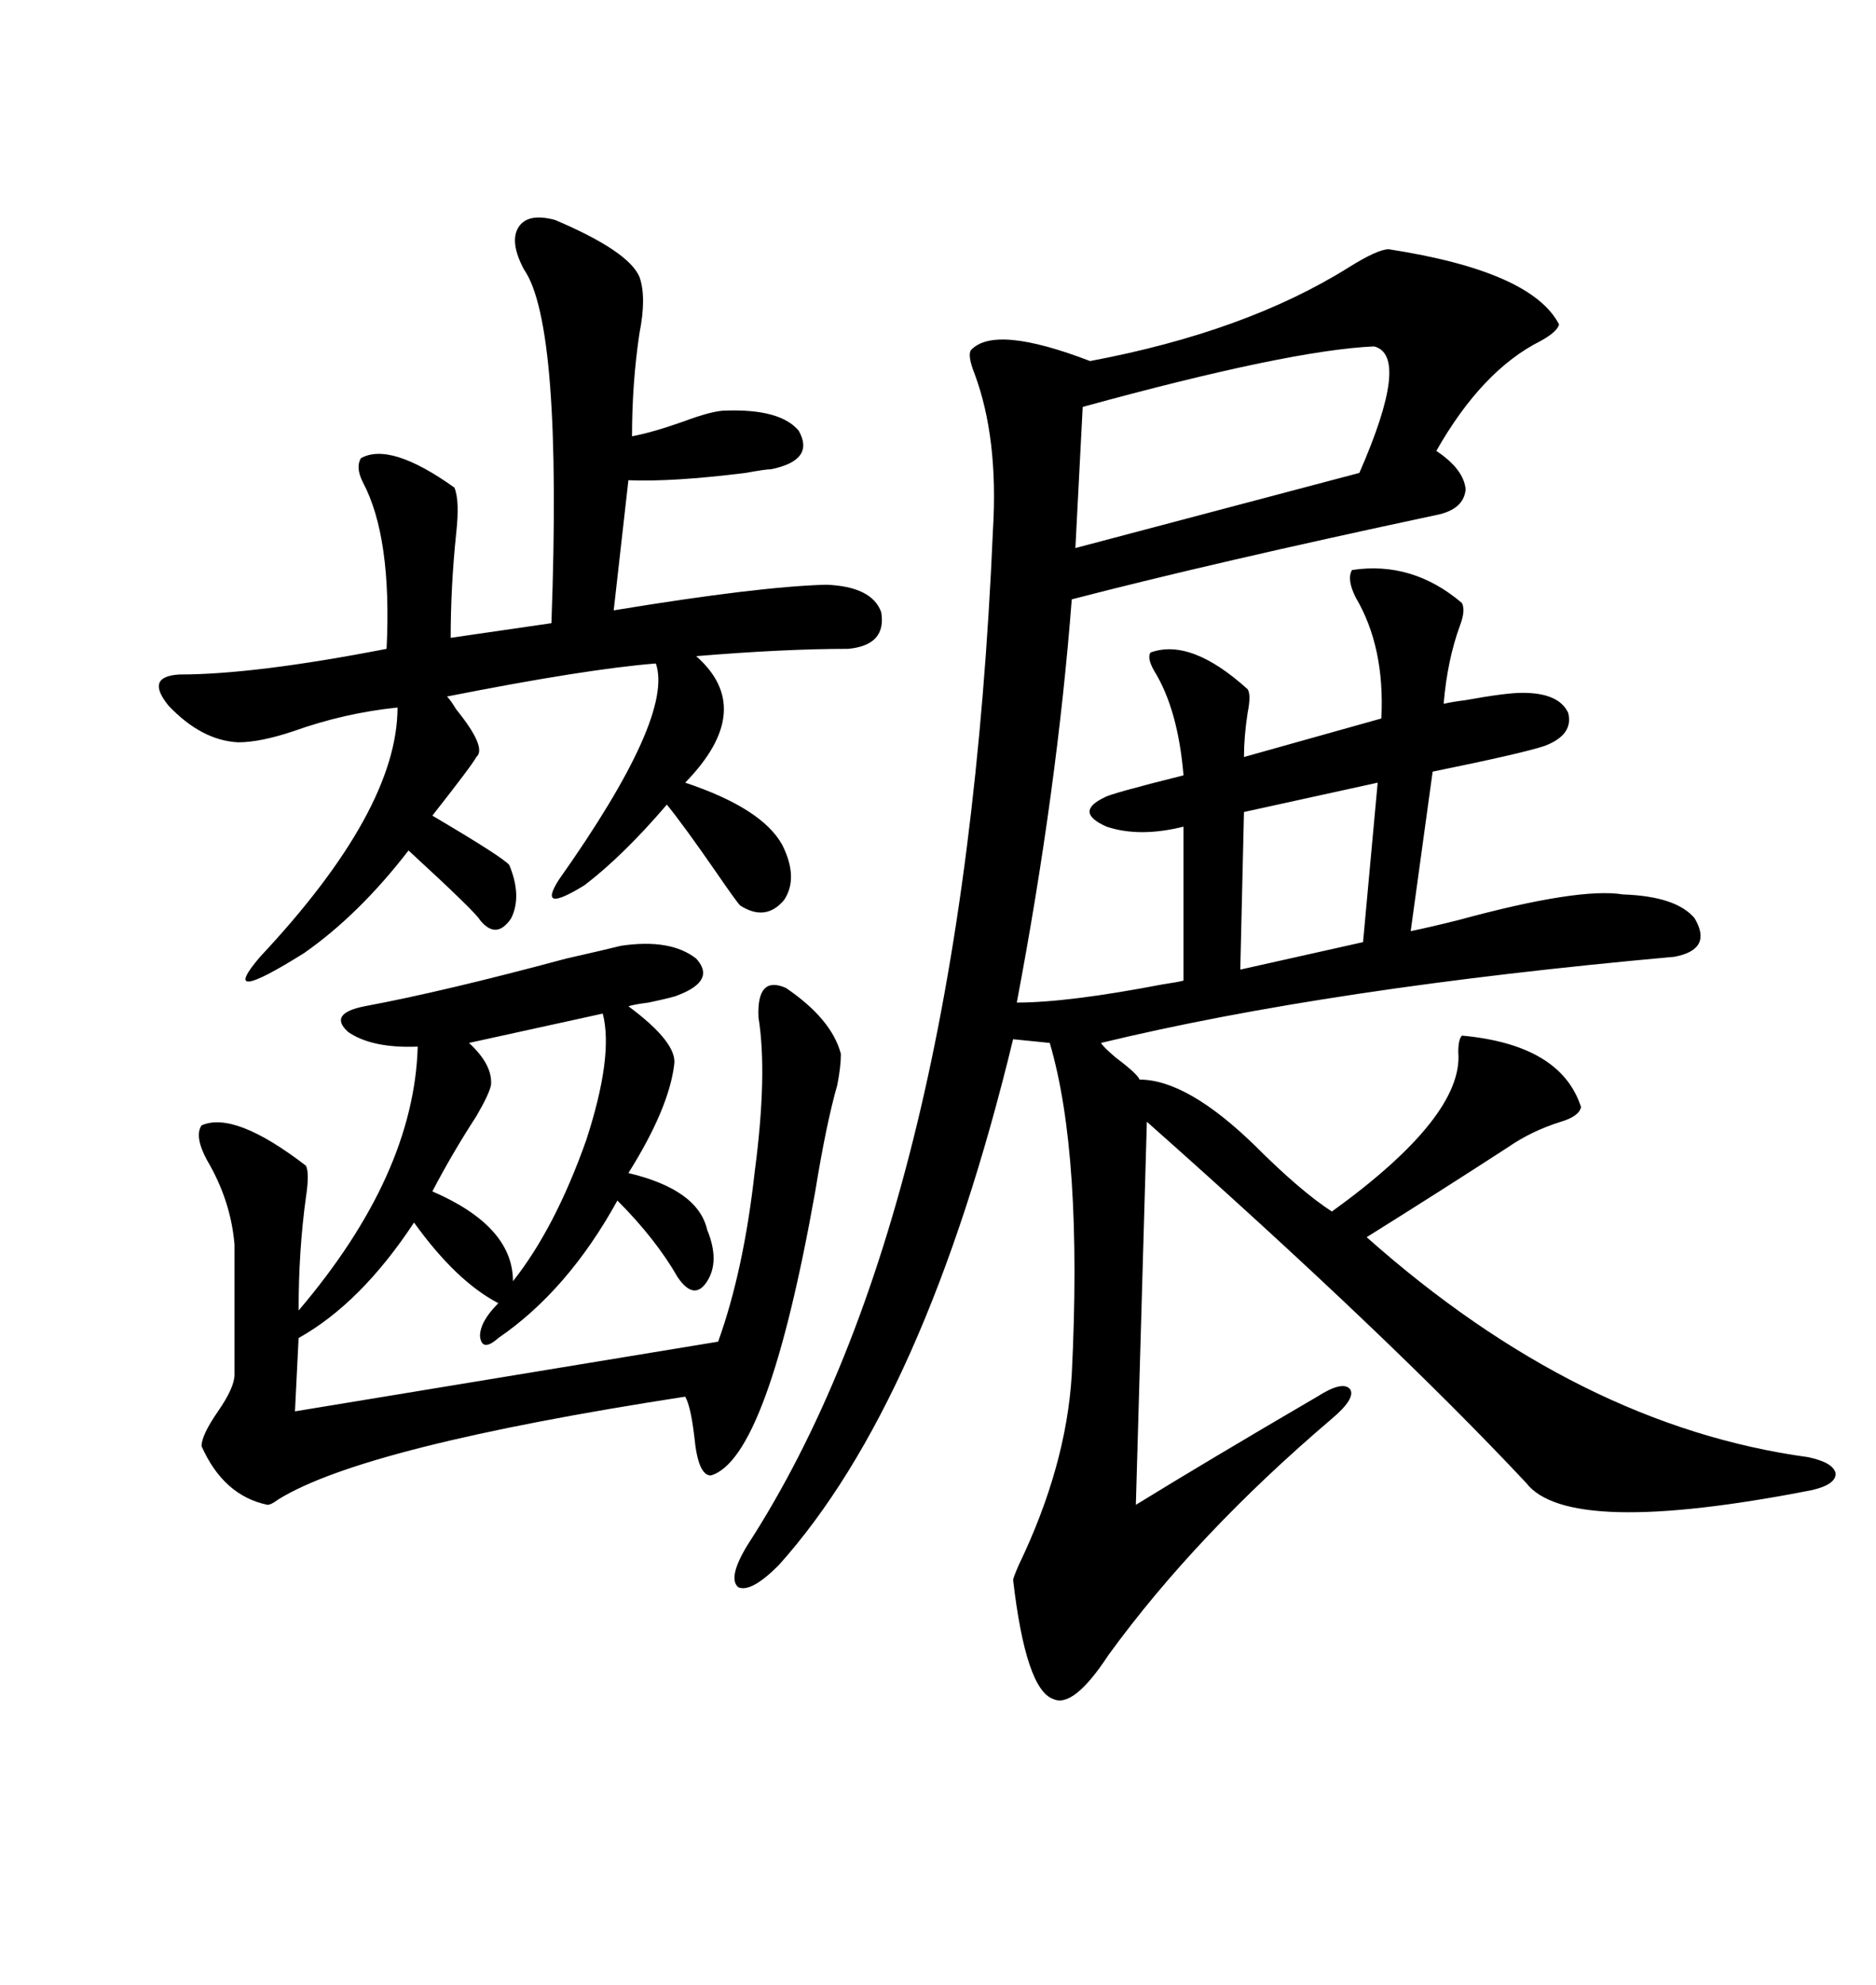 <svg xmlns="http://www.w3.org/2000/svg" xmlns:xlink="http://www.w3.org/1999/xlink" width="300" height="317.285"><path d="M222.07 39.84L222.07 39.84Q244.92 43.36 249.32 51.86L249.32 51.86Q249.02 53.03 246.39 54.49L246.39 54.49Q237.01 59.18 229.69 72.07L229.69 72.07Q234.08 75 234.38 78.22L234.38 78.22Q234.08 81.45 229.69 82.32L229.69 82.32Q193.95 89.94 171.39 95.80L171.39 95.80Q169.04 126.27 162.60 160.25L162.60 160.25Q170.80 160.25 186.04 157.32L186.04 157.32Q188.09 157.03 189.26 156.74L189.26 156.74L189.26 132.13Q182.23 133.89 176.95 132.13L176.95 132.13Q171.68 129.79 176.66 127.44L176.66 127.44Q177.54 126.86 189.26 123.93L189.26 123.93Q188.38 113.38 184.57 107.23L184.57 107.23Q183.40 105.18 183.98 104.30L183.98 104.30Q190.43 101.95 199.51 110.16L199.51 110.16Q200.10 111.04 199.51 113.96L199.51 113.96Q198.93 117.77 198.93 121.00L198.93 121.00L220.90 114.84Q221.48 103.42 216.80 95.51L216.80 95.51Q215.33 92.58 216.21 91.11L216.21 91.11Q225.88 89.65 233.79 96.39L233.79 96.39Q234.38 97.56 233.50 99.90L233.50 99.90Q231.45 105.47 230.86 112.50L230.86 112.50Q232.03 112.21 234.38 111.91L234.38 111.91Q240.82 110.74 243.46 110.74L243.46 110.74Q249.32 110.74 250.78 113.96L250.78 113.96Q251.66 117.48 246.97 119.24L246.97 119.24Q243.46 120.41 229.10 123.34L229.10 123.34L225.59 148.83Q228.52 148.24 233.20 147.07L233.20 147.07Q252.54 141.80 259.57 142.97L259.57 142.97Q268.07 143.26 271.00 146.78L271.00 146.78Q273.93 151.76 267.77 152.93L267.77 152.93Q212.40 157.91 176.07 166.70L176.07 166.70Q176.37 167.29 178.42 169.04L178.42 169.04Q181.93 171.68 182.23 172.56L182.23 172.56Q189.84 172.56 200.68 183.11L200.68 183.11Q208.01 190.43 212.99 193.65L212.99 193.65Q234.08 178.42 233.20 168.16L233.20 168.16Q233.20 166.11 233.79 165.53L233.79 165.53Q249.61 166.99 252.83 176.95L252.83 176.95Q252.54 178.42 249.61 179.30L249.61 179.30Q244.92 180.76 241.11 183.40L241.11 183.40Q230.27 190.43 218.55 197.75L218.55 197.75Q252.54 227.93 289.16 232.91L289.16 232.91Q293.26 233.79 293.55 235.55L293.55 235.55Q293.55 237.30 289.75 238.18L289.75 238.18Q250.78 245.80 244.04 237.01L244.04 237.01Q222.07 213.57 183.40 179.30L183.40 179.30L181.64 240.53Q193.07 233.50 210.64 223.24L210.64 223.24Q214.75 220.61 215.92 222.07L215.92 222.07Q216.80 223.54 212.99 226.76L212.99 226.76Q191.31 245.21 177.25 264.55L177.25 264.55Q171.68 273.05 168.46 271.58L168.46 271.58Q164.06 270.12 162.01 252.54L162.01 252.54Q162.01 252.25 162.89 250.20L162.89 250.20Q170.51 234.38 171.39 219.73L171.39 219.73Q173.14 184.57 167.87 166.70L167.87 166.70L162.01 166.11Q147.95 224.12 124.51 250.20L124.51 250.20Q120.12 254.59 118.07 253.71L118.07 253.71Q116.31 252.25 119.53 246.97L119.53 246.97Q154.10 193.65 158.79 84.67L158.79 84.67Q159.67 70.02 155.86 59.77L155.86 59.77Q154.69 56.84 155.27 55.96L155.27 55.96Q159.08 51.86 174.32 57.71L174.32 57.71Q199.22 53.03 215.63 42.77L215.63 42.77Q220.31 39.84 222.07 39.84ZM99.32 151.17L99.32 151.17Q107.23 150 111.33 153.22L111.33 153.22Q114.55 156.74 108.40 159.08L108.40 159.08Q107.81 159.38 103.71 160.25L103.71 160.25Q101.37 160.55 100.49 160.84L100.49 160.84Q108.40 166.70 107.81 170.21L107.81 170.21Q106.93 177.25 100.49 187.50L100.49 187.50Q111.62 190.14 113.09 196.58L113.09 196.58Q115.14 201.56 113.09 204.79L113.09 204.79Q111.04 208.01 108.40 204.20L108.40 204.20Q104.88 198.05 98.73 191.89L98.73 191.89Q90.82 206.25 79.69 213.87L79.69 213.87Q77.05 216.21 76.76 213.57L76.76 213.57Q76.76 211.23 79.69 208.30L79.69 208.30Q72.95 204.79 66.21 195.41L66.21 195.41Q57.71 208.30 47.75 213.87L47.75 213.87L47.17 225.59L114.84 214.45Q118.95 203.03 120.70 187.21L120.70 187.21Q122.75 171.68 121.29 162.60L121.29 162.60Q121.00 155.86 125.68 157.91L125.68 157.91Q133.01 162.89 134.47 168.46L134.47 168.46Q134.47 170.51 133.89 173.44L133.89 173.44Q132.13 179.59 130.37 190.43L130.37 190.43Q122.75 233.20 113.67 235.84L113.67 235.84Q111.62 235.84 111.04 229.69L111.04 229.69Q110.45 224.71 109.57 223.24L109.57 223.24Q58.30 231.15 44.53 239.65L44.53 239.65Q43.36 240.53 42.77 240.53L42.77 240.53Q35.74 239.06 32.23 231.15L32.23 231.15Q32.23 229.39 34.86 225.59L34.86 225.59Q37.50 221.78 37.50 219.73L37.50 219.73L37.50 198.93Q36.91 191.89 33.11 185.45L33.11 185.45Q31.05 181.64 32.23 179.88L32.23 179.88Q37.50 177.54 48.93 186.33L48.93 186.33Q49.51 187.50 48.93 191.31L48.93 191.31Q47.75 199.80 47.75 209.47L47.75 209.47Q66.21 187.79 66.80 167.29L66.80 167.29Q59.47 167.58 55.66 164.94L55.66 164.94Q52.44 162.01 58.30 160.84L58.30 160.84Q70.90 158.50 90.53 153.22L90.53 153.22Q96.97 151.76 99.32 151.17ZM88.77 35.16L88.77 35.16Q100.49 40.14 102.25 44.24L102.25 44.24Q103.42 47.46 102.25 53.32L102.25 53.32Q101.07 61.23 101.07 69.73L101.07 69.73Q104.30 69.14 109.28 67.38L109.28 67.38Q113.96 65.63 116.02 65.63L116.02 65.63Q124.80 65.33 127.73 68.85L127.73 68.85Q130.37 73.54 123.34 75L123.34 75Q122.46 75 119.24 75.59L119.24 75.59Q107.52 77.05 100.49 76.76L100.49 76.76L98.14 97.56Q121.29 93.75 132.13 93.46L132.13 93.46Q139.45 93.75 140.92 97.85L140.92 97.85Q141.80 103.13 135.64 103.71L135.64 103.71Q125.39 103.71 111.33 104.88L111.33 104.88Q121.00 113.38 109.57 125.10L109.57 125.10Q121.88 129.20 125.10 135.06L125.10 135.06Q127.73 140.33 125.39 143.85L125.39 143.85Q122.46 147.36 118.36 144.73L118.36 144.73Q117.77 144.14 114.55 139.45L114.55 139.45Q109.28 131.84 106.64 128.61L106.64 128.61Q99.61 136.82 93.46 141.50L93.46 141.50Q85.84 146.19 89.36 140.63L89.36 140.63Q107.81 114.55 104.88 106.05L104.88 106.05Q93.75 106.93 71.48 111.33L71.48 111.33Q72.07 111.91 72.95 113.38L72.95 113.38Q77.93 119.53 76.17 121.00L76.17 121.00Q75.59 122.17 69.14 130.37L69.14 130.37Q80.57 137.11 81.45 138.28L81.45 138.28Q83.50 143.26 81.74 146.78L81.74 146.78Q79.39 150.29 76.76 147.07L76.76 147.07Q76.17 145.90 65.33 135.94L65.33 135.94Q57.42 146.19 48.63 152.34L48.63 152.34Q34.57 161.13 41.60 152.93L41.60 152.93Q63.57 129.49 63.57 113.09L63.57 113.09Q55.08 113.96 46.88 116.89L46.88 116.89Q41.60 118.65 38.09 118.65L38.09 118.65Q32.23 118.36 26.95 112.79L26.95 112.79Q23.14 108.11 28.71 107.81L28.71 107.81Q40.72 107.81 61.82 103.71L61.82 103.71Q62.70 85.84 58.01 77.05L58.01 77.05Q56.84 74.71 57.71 73.24L57.71 73.24Q62.40 70.61 72.66 77.93L72.66 77.93Q73.54 79.98 72.95 85.25L72.95 85.25Q72.07 93.75 72.07 101.95L72.07 101.95L88.18 99.61Q89.94 51.86 83.79 43.07L83.79 43.07Q81.45 38.67 82.91 36.33L82.91 36.33Q84.38 33.98 88.77 35.16ZM219.73 55.37L219.73 55.37Q206.25 55.96 173.14 65.04L173.14 65.04L171.97 87.60L217.38 75.59Q225.59 56.84 219.73 55.37ZM96.39 162.01L96.39 162.01L75 166.70Q78.81 170.21 78.52 173.44L78.52 173.44Q78.22 174.90 76.17 178.42L76.17 178.42Q72.36 184.28 69.14 190.43L69.14 190.43Q82.03 196.00 82.03 204.79L82.03 204.79Q88.77 196.29 93.75 182.23L93.75 182.23Q98.14 168.75 96.39 162.01ZM217.97 150.59L220.31 125.10L198.93 129.79L198.34 154.98L217.97 150.59Z"/></svg>
